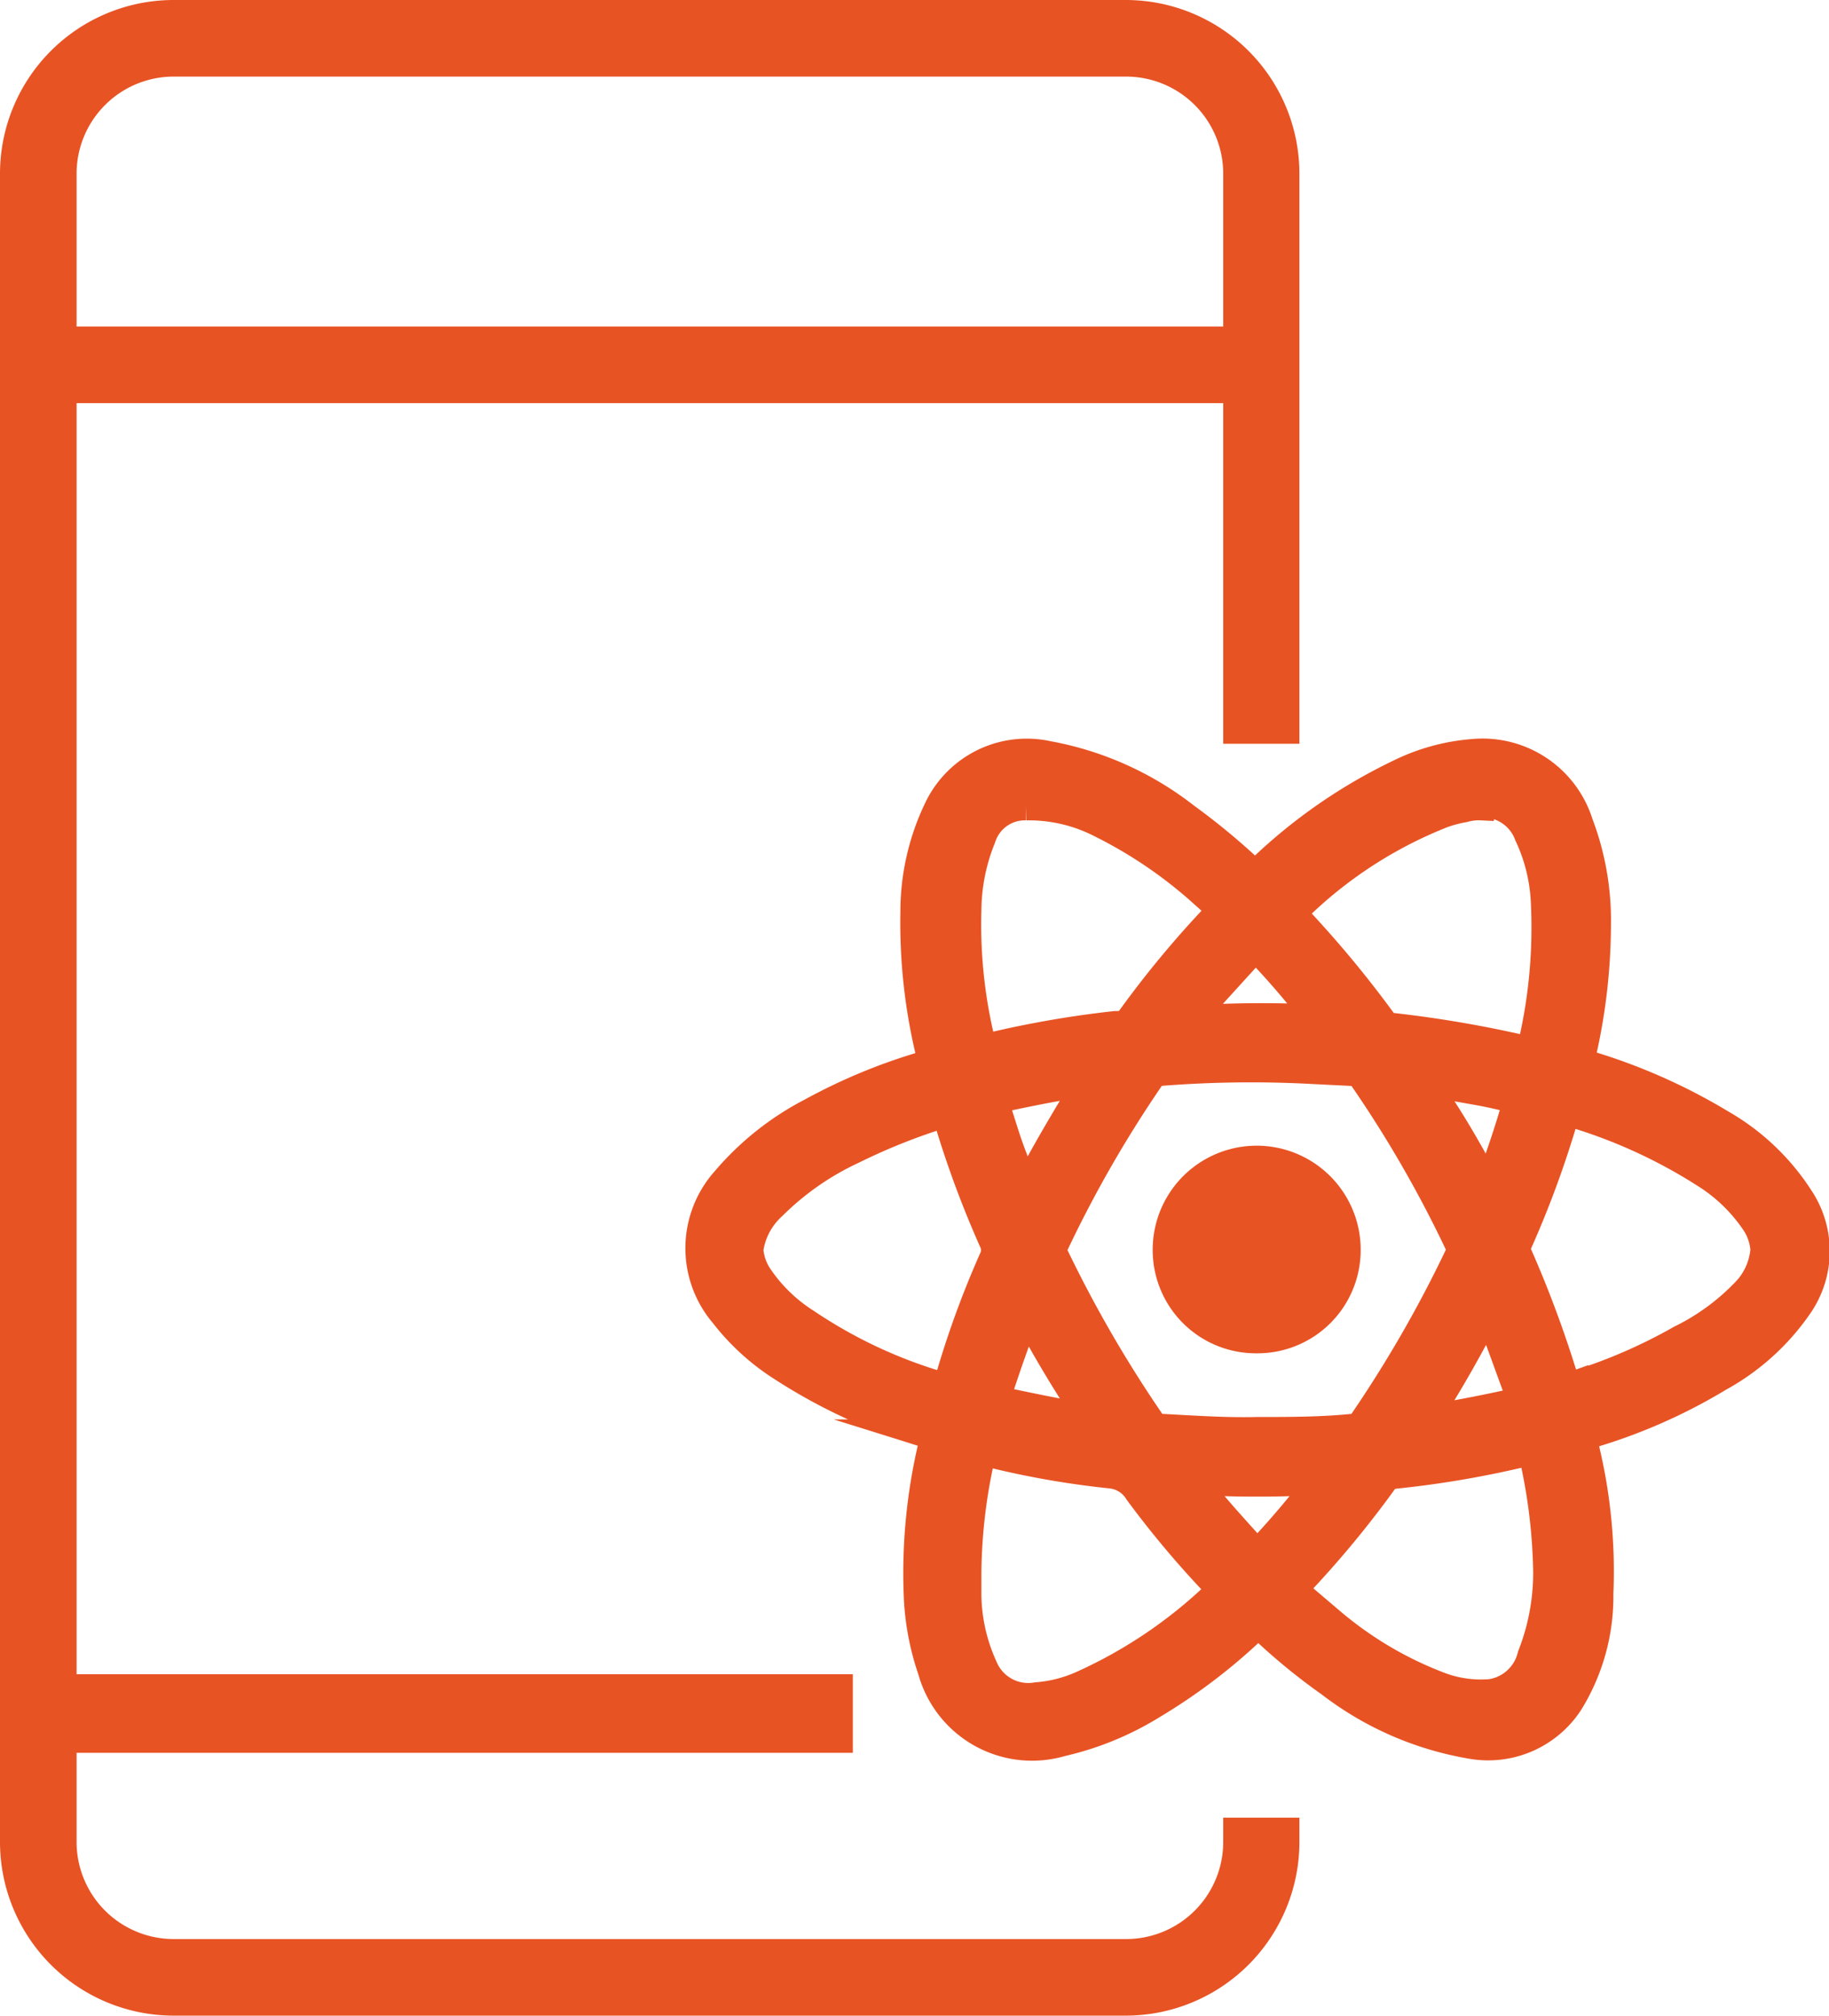 <svg xmlns="http://www.w3.org/2000/svg" viewBox="0 0 45.38 50"><defs><style>.cls-1,.cls-2{fill:#e85324;}.cls-2{stroke:#e85324;stroke-miterlimit:10;stroke-width:0.7px;}</style></defs><title>icon-1</title><g id="Слой_2" data-name="Слой 2"><g id="Layer_1" data-name="Layer 1"><path class="cls-1" d="M30.35,45.09v.61a2.41,2.41,0,0,1-2.41,2.4H4.3a2.41,2.41,0,0,1-2.4-2.4V43.48H21.16V41.53H1.9V10H30.35v8.45h1.89V4.3A4.31,4.31,0,0,0,27.94,0H4.3A4.31,4.31,0,0,0,0,4.3V45.7A4.31,4.31,0,0,0,4.3,50H27.94a4.31,4.31,0,0,0,4.3-4.3v-.61ZM1.9,4.3A2.41,2.41,0,0,1,4.3,1.9H27.94a2.41,2.41,0,0,1,2.41,2.4V8.1H1.9Z"/><path class="cls-2" d="M39.62,22.93a14.5,14.5,0,0,1-.37,3.22c0,.17,0,.21.15.26a14.36,14.36,0,0,1,3.3,1.46,5.66,5.66,0,0,1,1.95,1.85,2.37,2.37,0,0,1,0,2.63,5.76,5.76,0,0,1-2,1.82,13.6,13.6,0,0,1-3.17,1.4c-.16,0-.21.1-.17.28a13,13,0,0,1,.37,3.68,5,5,0,0,1-.74,2.69,2.4,2.4,0,0,1-2.44,1.06A7.89,7.89,0,0,1,33,41.75a15,15,0,0,1-1.64-1.34c-.12-.1-.18-.08-.28,0a14.2,14.2,0,0,1-2.48,1.88,7.44,7.44,0,0,1-2.26.93,2.58,2.58,0,0,1-3.22-1.79,6.45,6.45,0,0,1-.35-1.94,13.75,13.75,0,0,1,.37-3.67c0-.17,0-.21-.16-.26a13.68,13.68,0,0,1-3.6-1.66,5.67,5.67,0,0,1-1.42-1.3A2.52,2.52,0,0,1,18,29.28a7.06,7.06,0,0,1,2.14-1.7,14,14,0,0,1,2.77-1.15c.18-.06.19-.16.16-.31a13.84,13.84,0,0,1-.38-3.51,5.87,5.87,0,0,1,.58-2.54A2.44,2.44,0,0,1,26,18.73a7.82,7.82,0,0,1,3.41,1.53A16.87,16.87,0,0,1,31,21.57c.11.11.17.09.28,0a13.21,13.21,0,0,1,3.47-2.4,5,5,0,0,1,1.82-.49,2.51,2.51,0,0,1,2.61,1.75A6.75,6.75,0,0,1,39.62,22.93ZM31.19,35.5c.8,0,1.59,0,2.39-.08a.3.3,0,0,0,.24-.15,30.84,30.84,0,0,0,2.38-4.14.27.27,0,0,0,0-.26,29.56,29.56,0,0,0-2.4-4.16.25.25,0,0,0-.23-.12l-1-.05a28.5,28.5,0,0,0-3.81.05.27.27,0,0,0-.21.13,30.08,30.08,0,0,0-2.39,4.16.27.27,0,0,0,0,.26,31.25,31.25,0,0,0,2.41,4.16.27.27,0,0,0,.21.12C29.58,35.46,30.38,35.52,31.19,35.5ZM43.78,31a1.4,1.4,0,0,0-.26-.72,4.16,4.16,0,0,0-1.23-1.17A13,13,0,0,0,39,27.61c-.13,0-.16,0-.19.11a24.72,24.72,0,0,1-1.16,3.15.24.24,0,0,0,0,.22,27.74,27.74,0,0,1,1.17,3.15c0,.15.1.17.24.12a13.16,13.16,0,0,0,2.64-1.14A5.66,5.66,0,0,0,43.35,32,1.69,1.69,0,0,0,43.78,31ZM24,39c0,.19,0,.39,0,.59a4.44,4.44,0,0,0,.4,1.76,1.2,1.2,0,0,0,1.32.73,3.37,3.37,0,0,0,1.16-.3,11.86,11.86,0,0,0,3.31-2.24c.11-.1,0-.15,0-.22A23.84,23.84,0,0,1,28.24,37a.9.9,0,0,0-.71-.43,21.91,21.91,0,0,1-3-.53c-.12,0-.18,0-.2.13A13.49,13.49,0,0,0,24,39Zm12.76-19a1.35,1.35,0,0,0-.44.05,3.18,3.18,0,0,0-.53.14,10.86,10.86,0,0,0-3.64,2.37c-.08.07-.06.12,0,.19a26.82,26.82,0,0,1,2.16,2.6.26.26,0,0,0,.18.12,28.92,28.92,0,0,1,3.35.57c.11,0,.15,0,.17-.11a12.82,12.82,0,0,0,.32-3.6,4.35,4.35,0,0,0-.41-1.62A1.19,1.19,0,0,0,36.77,19.93ZM18.59,31a1.39,1.39,0,0,0,.24.68A4,4,0,0,0,20,32.81a12,12,0,0,0,3.31,1.56c.13,0,.19,0,.23-.12a23.41,23.41,0,0,1,1.09-3,.51.51,0,0,0,0-.48,25.1,25.1,0,0,1-1.11-3c0-.13-.08-.15-.21-.11a15.18,15.18,0,0,0-2.14.86,7,7,0,0,0-2,1.39A1.8,1.8,0,0,0,18.59,31Zm6.87-11a1.12,1.12,0,0,0-1.1.78A4.85,4.85,0,0,0,24,22.58a12.26,12.26,0,0,0,.34,3.25c0,.15.08.18.22.14a25.28,25.28,0,0,1,3.11-.54c.12,0,.26,0,.35-.11a24.93,24.93,0,0,1,2.18-2.63c.08-.09.06-.15,0-.22l-.47-.42a11.32,11.32,0,0,0-2.5-1.66A3.9,3.9,0,0,0,25.46,20ZM38.39,39a13.82,13.82,0,0,0-.33-2.8c0-.17-.1-.2-.27-.16a24.56,24.56,0,0,1-3.18.54.4.4,0,0,0-.31.19,25.17,25.17,0,0,1-2.09,2.52c-.1.11-.09.17,0,.25l.8.68a9.19,9.19,0,0,0,2.75,1.62A2.9,2.9,0,0,0,37,42a1.23,1.23,0,0,0,1-.93A5.61,5.61,0,0,0,38.39,39Zm-5.7-13.72v0a19.43,19.43,0,0,0-1.45-1.7c-.07-.08-.12,0-.17,0l-1,1.1-.49.61C30.67,25.22,31.68,25.22,32.69,25.27Zm.06,11.45a27.06,27.06,0,0,1-3.12,0c.48.64,1,1.19,1.49,1.74.06.07.1,0,.15,0A21.55,21.55,0,0,0,32.75,36.72Zm4.17-4.21c-.46.89-.93,1.73-1.45,2.54,0,0-.06.07,0,.11s.1,0,.15,0c.67-.11,1.33-.24,2-.39.1,0,.12-.06.09-.15C37.45,33.94,37.21,33.24,36.92,32.51Zm-11.47-3c.48-.93,1-1.8,1.54-2.68-.75.11-1.44.25-2.14.4-.15,0-.19.08-.13.24s.18.57.28.86S25.26,29.06,25.45,29.47Zm0,3.1,0,0c-.27.68-.5,1.36-.71,2,0,.1,0,.11.09.13.49.1,1,.21,1.49.3a2.4,2.4,0,0,0,.68.08A29.58,29.58,0,0,1,25.47,32.57Zm11.45-3.11c.29-.73.52-1.43.73-2.15,0-.13-.08-.1-.13-.11-.26-.07-.54-.13-.81-.18l-1.36-.24C35.93,27.66,36.43,28.53,36.92,29.46Z"/><path class="cls-1" d="M31.18,33.57A2.56,2.56,0,0,1,28.6,31a2.58,2.58,0,1,1,5.16,0A2.56,2.56,0,0,1,31.18,33.57Z"/></g></g></svg>